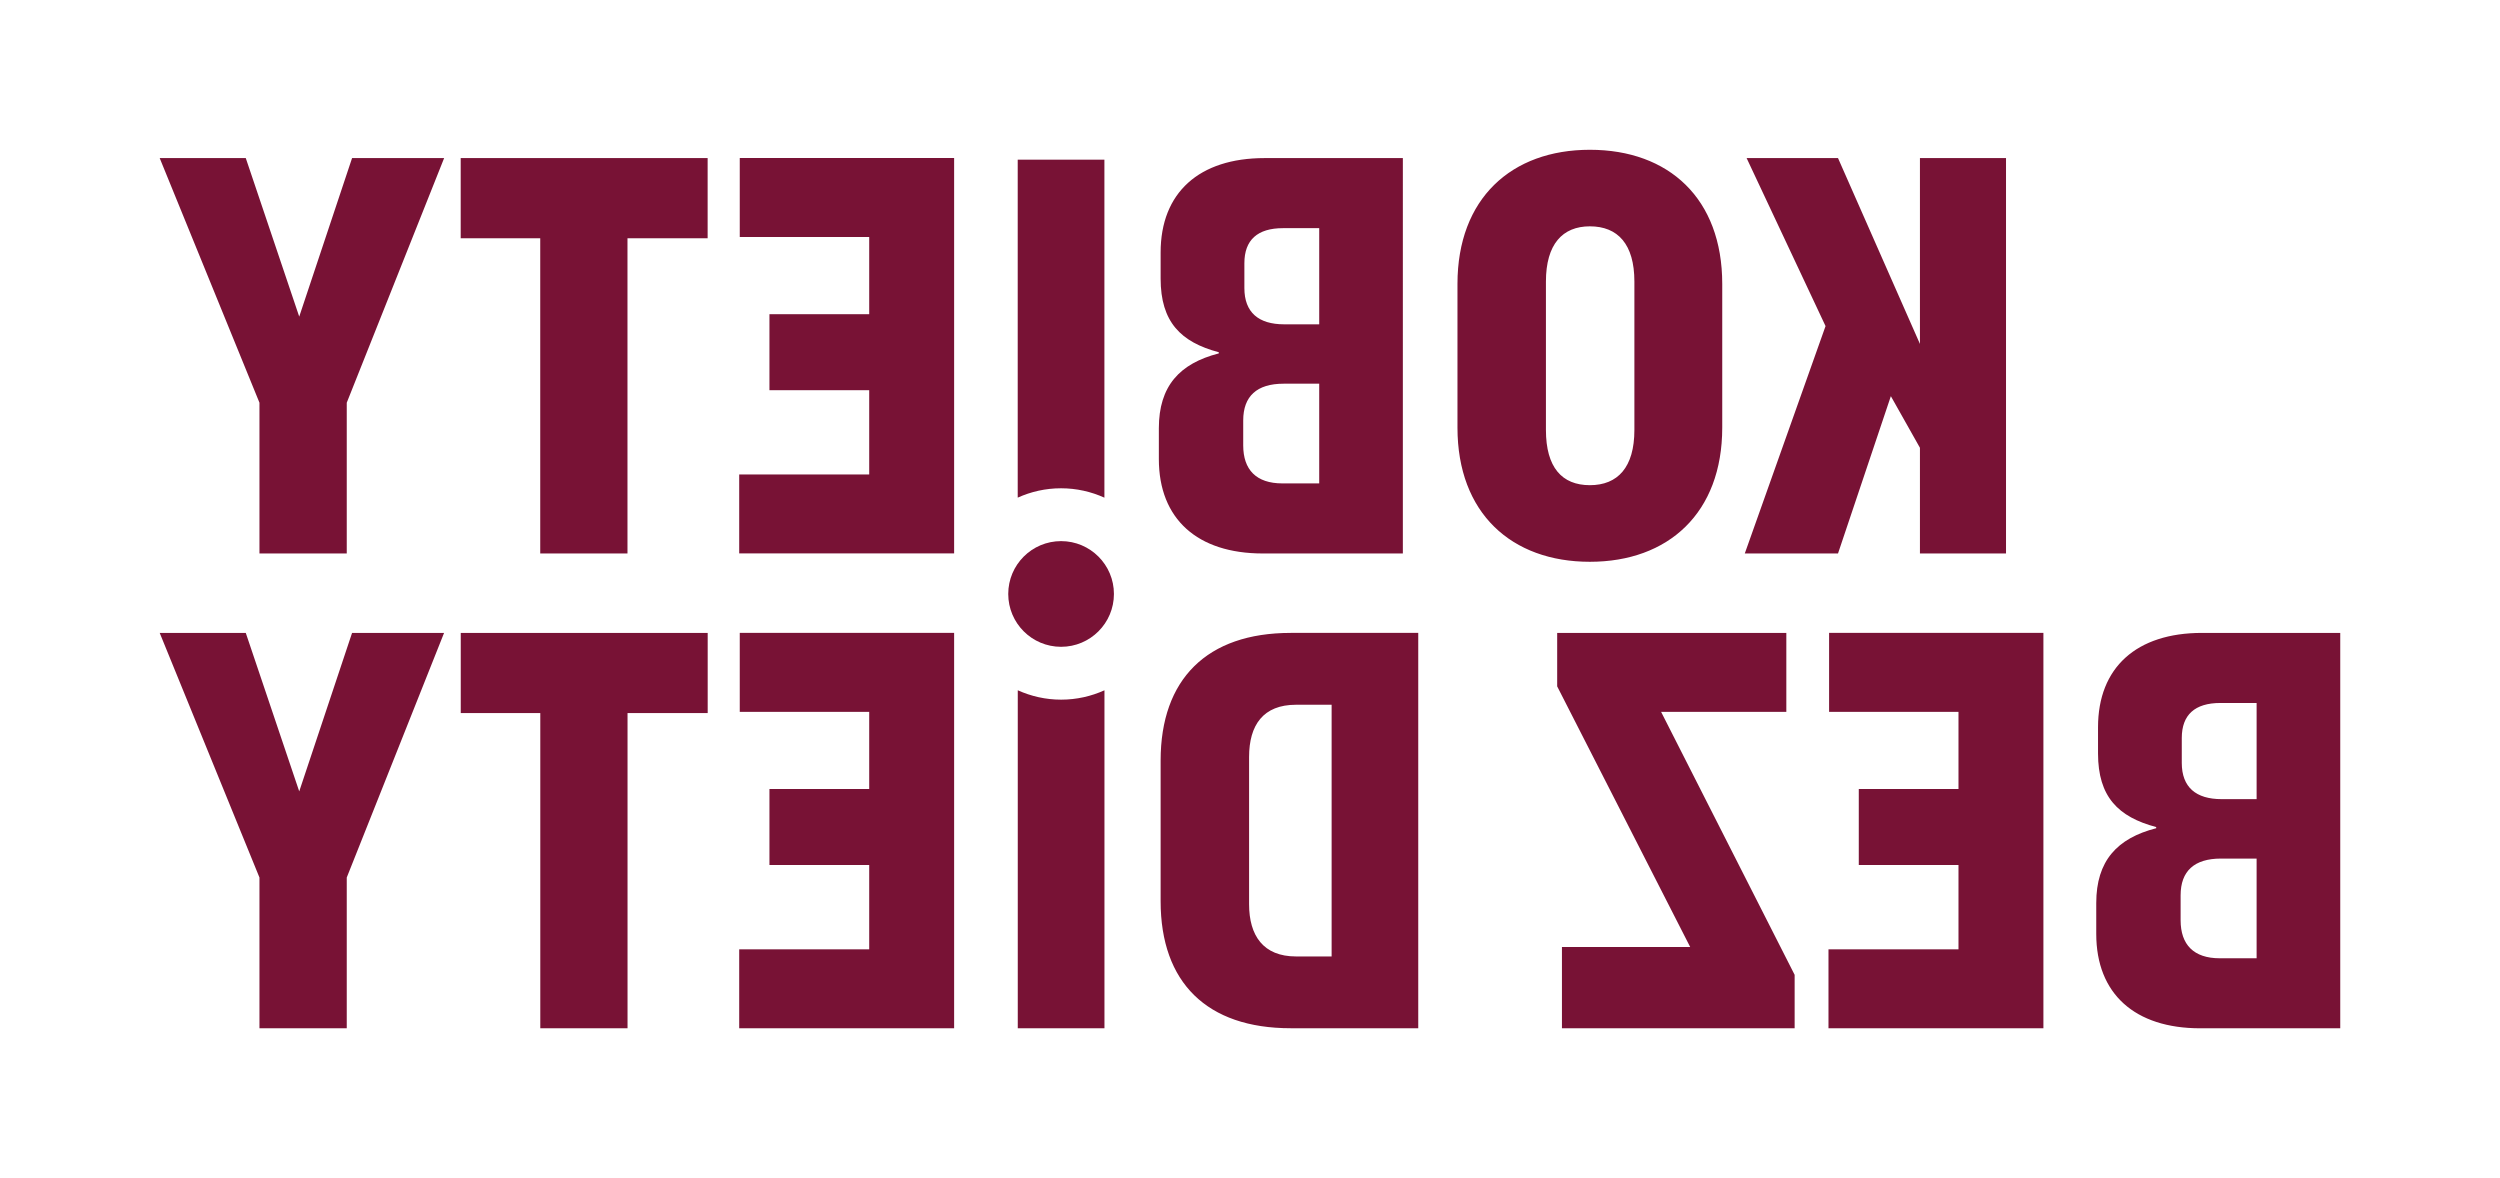 <?xml version="1.0" encoding="UTF-8"?>
<svg id="Warstwa_1" xmlns="http://www.w3.org/2000/svg" version="1.1" viewBox="0 0 451.33 212.68">
  <!-- Generator: Adobe Illustrator 29.5.0, SVG Export Plug-In . SVG Version: 2.1.0 Build 137)  -->
  <defs>
    <style>
      .st0 {
        fill: #781235;
      }
    </style>
  </defs>
  <path class="st0" d="M183.74,124.62v61.02h15.65v-61.02c-2.39,1.08-5.03,1.69-7.82,1.69s-5.43-.61-7.82-1.69h0Z"/>
  <path class="st0" d="M199.38,89.84V28.82h-15.65v61.02c2.39-1.08,5.03-1.69,7.82-1.69s5.43.61,7.82,1.69h0Z"/>
  <path class="st0" d="M341.36,71.52l5.25,9.32v19.08h15.54V28.54h-15.54v33.55l-14.79-33.55h-16.5l14.25,30.33c-4.72,13.29-14.58,41.05-14.58,41.05h16.83l9.54-28.4h0ZM287.02,27.04c-14.15,0-23.9,8.79-23.9,24.22v25.94c0,15.43,9.75,24.22,23.9,24.22s23.9-8.79,23.9-24.22v-25.94c0-15.43-9.65-24.22-23.9-24.22M287.02,40.86c5.04,0,8.04,3.21,8.04,9.97v26.79c0,6.75-3,9.97-8.04,9.97s-7.93-3.21-7.93-9.97v-26.79c0-6.75,3-9.97,7.93-9.97M228.29,28.54c-11.79,0-18.76,6.22-18.76,17.04v4.72c0,7.82,3.64,11.47,10.5,13.29v.21c-7.07,1.82-10.82,5.89-10.82,13.51v5.57c0,10.82,6.97,17.04,18.76,17.04h25.29V28.54s-24.97,0-24.97,0ZM238.15,58.55h-6.32c-4.61,0-7.18-2.14-7.18-6.54v-4.5c0-4.18,2.36-6.32,6.97-6.32h6.54v17.36h-.01ZM238.15,87.27h-6.64c-4.72,0-7.07-2.47-7.07-6.86v-4.5c0-4.39,2.47-6.64,7.29-6.64h6.43v18.01h0ZM133.55,28.54v14.25h23.37v13.93h-18.01v13.72h18.01v15.22h-23.47v14.25h38.8V28.53h-38.7ZM83.17,28.54v14.47h14.36v56.91h15.75v-56.91h14.47v-14.47h-44.59,0ZM63.56,28.54l-9.54,28.62-9.65-28.62h-15.54l18.01,44.16v27.22h15.76v-27.22l17.58-44.16h-16.62Z"/>
  <path class="st0" d="M191.56,116.77c-5.27,0-9.54-4.27-9.54-9.54s4.27-9.54,9.54-9.54,9.54,4.27,9.54,9.54-4.27,9.54-9.54,9.54"/>
  <path class="st0" d="M397.52,114.26c-11.79,0-18.76,6.22-18.76,17.04v4.72c0,7.82,3.64,11.47,10.5,13.29v.21c-7.07,1.82-10.82,5.9-10.82,13.51v5.57c0,10.82,6.97,17.04,18.76,17.04h25.29v-71.38h-24.97ZM407.38,144.27h-6.32c-4.61,0-7.18-2.14-7.18-6.54v-4.5c0-4.18,2.36-6.32,6.97-6.32h6.54v17.36h-.01ZM407.38,173h-6.64c-4.72,0-7.07-2.47-7.07-6.86v-4.5c0-4.39,2.47-6.64,7.29-6.64h6.43v18.01h0ZM330.21,114.26v14.25h23.36v13.93h-18v13.72h18v15.22h-23.47v14.25h38.8v-71.38h-38.69,0ZM281.12,114.26v9.65l24.01,47.05h-23.15v14.68h42.01v-9.65l-24.11-47.48h22.61v-14.25h-41.37ZM233,114.26c-15.11,0-23.47,8.36-23.47,23.04v25.4c0,14.68,8.36,22.93,23.47,22.93h23.04v-71.38h-23.04ZM240.4,172.67h-6.43c-5.9,0-8.47-3.75-8.47-9.43v-26.58c0-5.79,2.57-9.43,8.47-9.43h6.43v45.44h0ZM133.55,114.26v14.25h23.37v13.93h-18.01v13.72h18.01v15.22h-23.47v14.25h38.8v-71.38h-38.7ZM83.18,114.26v14.47h14.36v56.91h15.75v-56.91h14.47v-14.47h-44.58ZM63.56,114.26l-9.54,28.61-9.65-28.61h-15.54l18.01,44.16v27.22h15.76v-27.22l17.57-44.16h-16.61Z"/>
</svg>